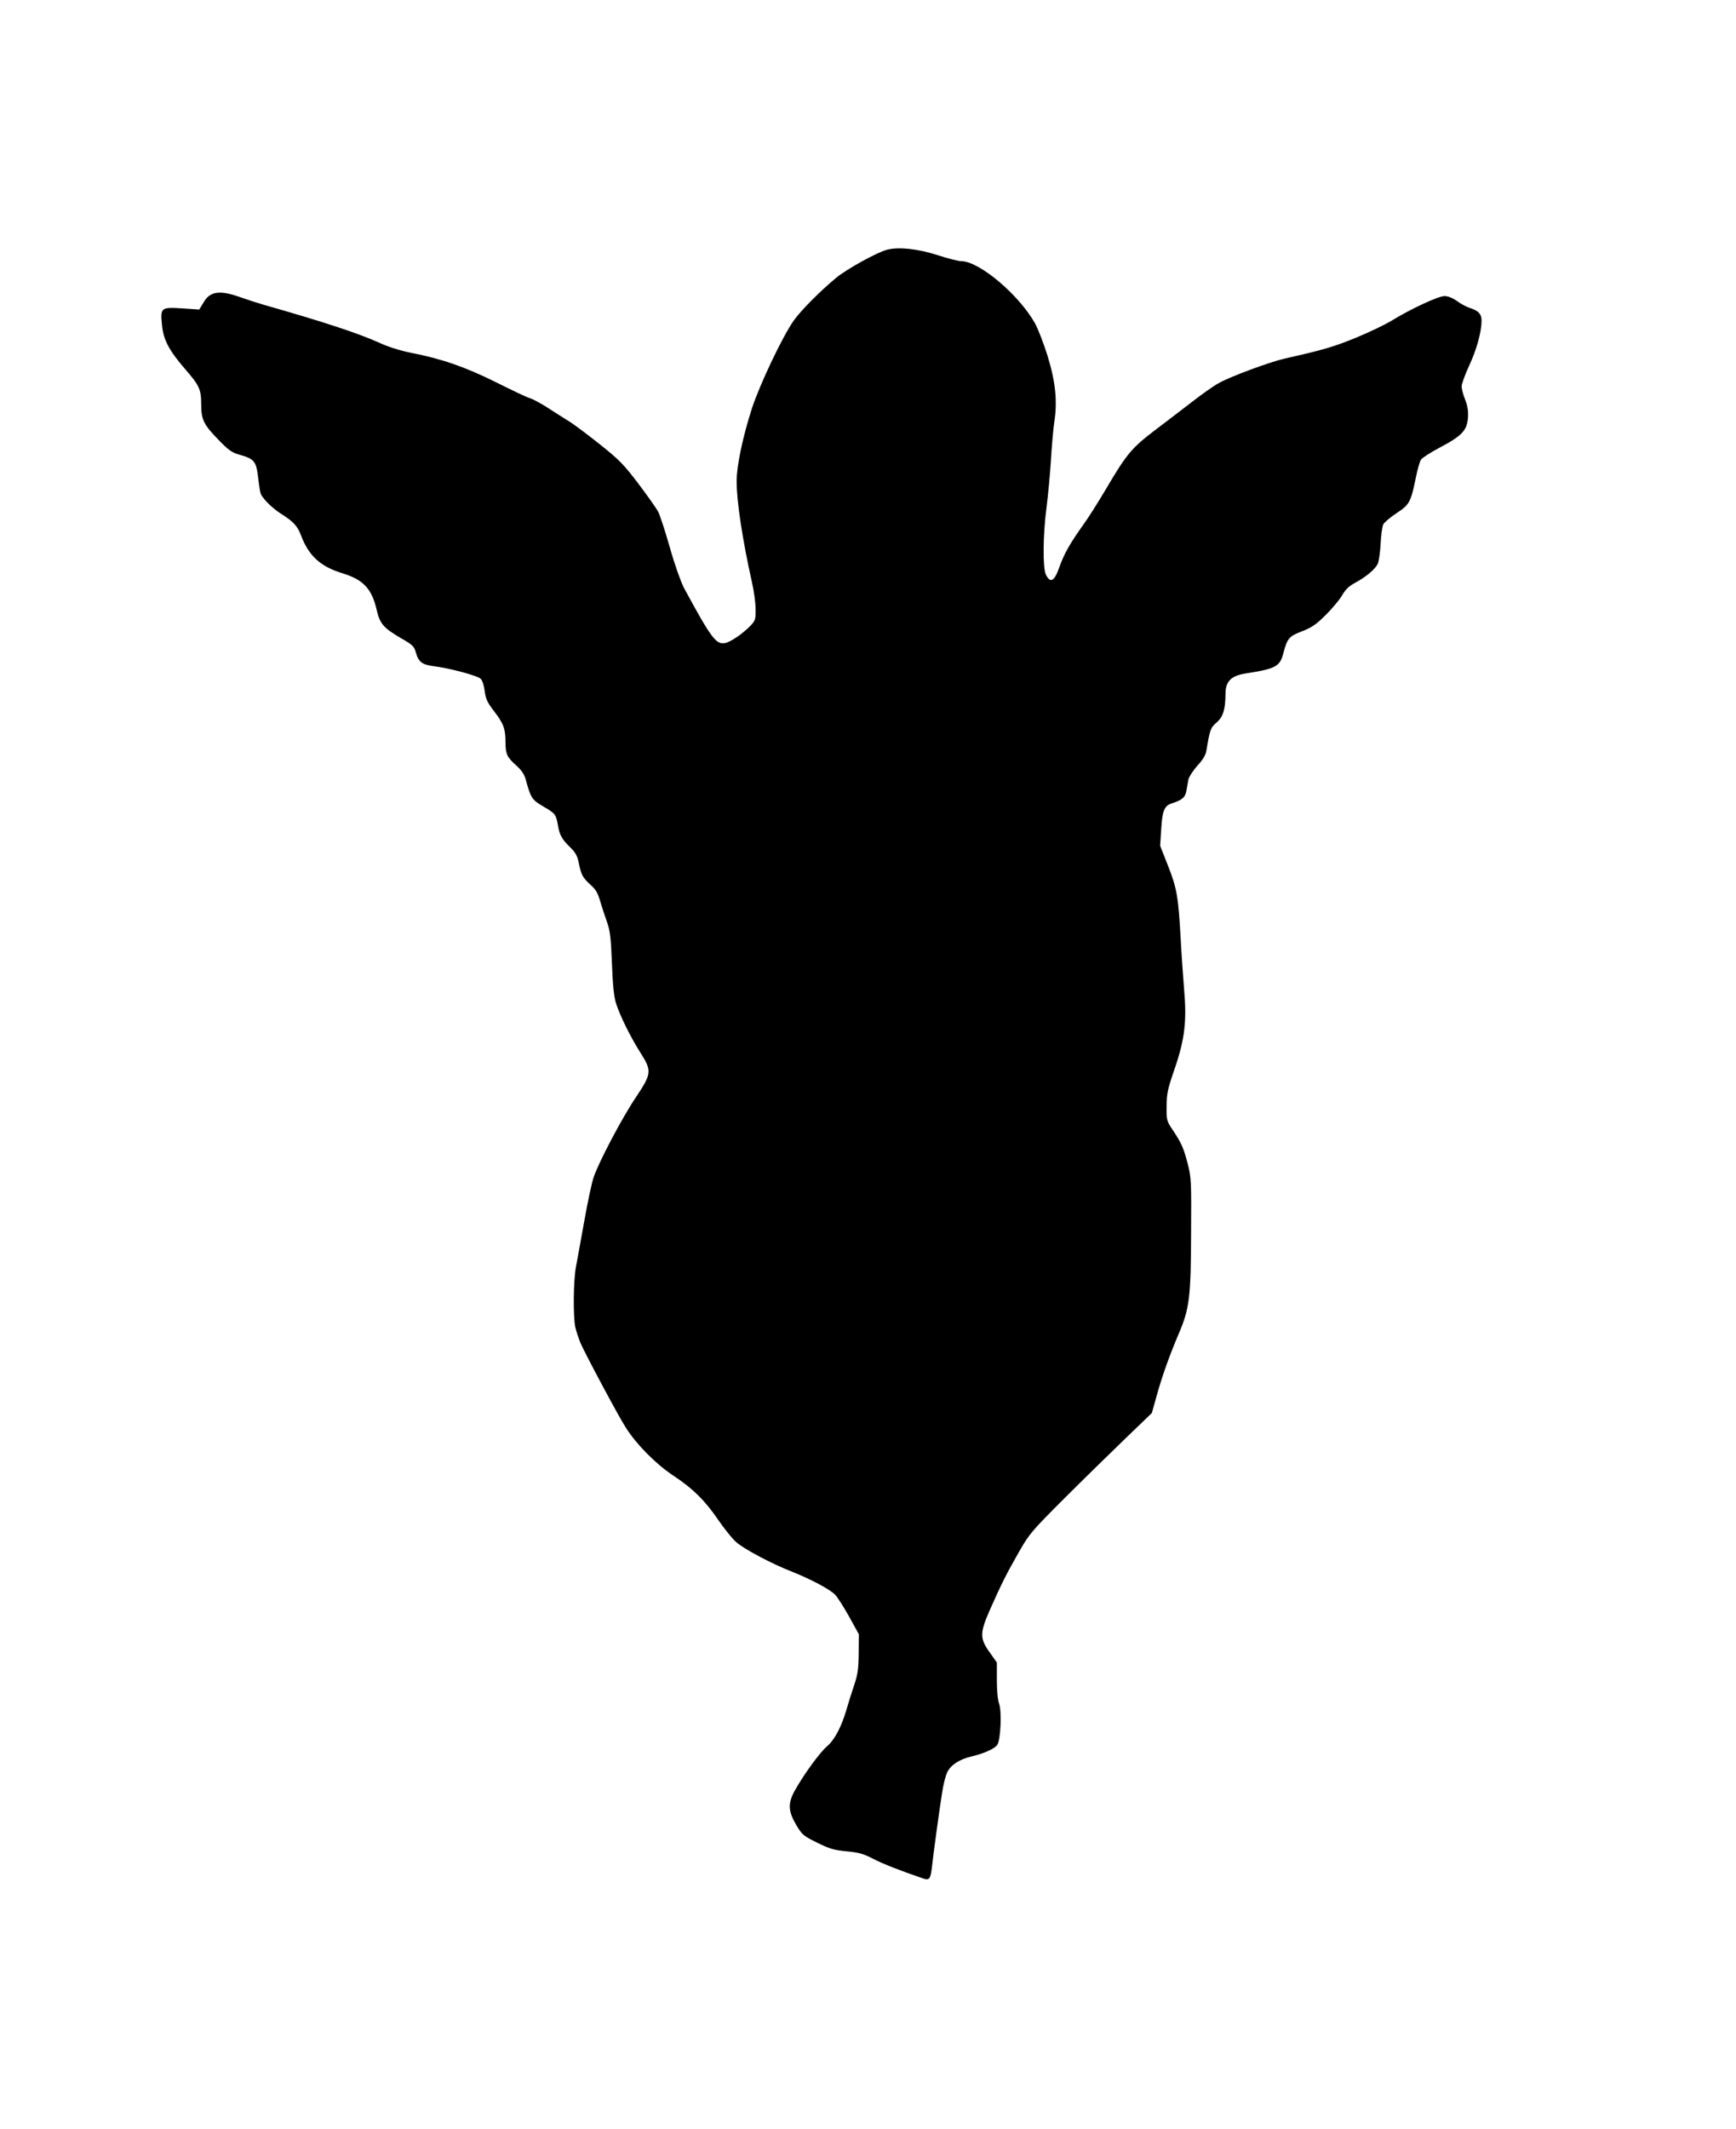  <svg version="1.0" xmlns="http://www.w3.org/2000/svg"
 width="1044pt" height="1280pt" viewBox="0 0 1044 1280"
 preserveAspectRatio="xMidYMid meet"><g transform="translate(0,1280) scale(0.1,-0.1)"
fill="#000000" stroke="none">
<path d="M5336 11299 c-58 -14 -243 -116 -306 -168 -98 -81 -211 -195 -255
-256 -67 -93 -205 -384 -253 -530 -55 -170 -92 -346 -92 -438 0 -121 35 -352
92 -607 12 -52 22 -125 22 -162 1 -61 -2 -69 -29 -98 -47 -49 -120 -99 -154
-106 -54 -11 -84 29 -248 332 -18 35 -56 140 -84 240 -28 99 -60 196 -70 216
-10 20 -64 96 -119 169 -88 116 -116 145 -233 238 -74 59 -158 122 -188 140
-30 19 -88 55 -129 82 -41 26 -86 50 -100 54 -14 3 -106 46 -205 96 -190 94
-328 142 -518 179 -59 12 -134 35 -185 59 -128 58 -342 128 -697 229 -38 11
-103 32 -142 46 -121 43 -180 35 -218 -31 l-27 -44 -102 7 c-128 8 -132 5
-122 -98 8 -90 42 -154 136 -263 89 -102 100 -126 100 -215 0 -92 14 -122 104
-214 61 -63 79 -76 127 -90 86 -24 99 -39 110 -126 5 -41 11 -87 15 -102 5
-27 67 -90 120 -124 78 -49 103 -76 124 -132 46 -123 117 -188 248 -228 127
-39 177 -92 207 -219 19 -85 41 -110 147 -172 70 -40 79 -49 89 -86 16 -57 38
-73 106 -82 94 -11 265 -57 284 -76 10 -10 20 -41 24 -74 6 -48 16 -68 57
-122 57 -74 68 -104 68 -188 1 -69 9 -88 67 -139 29 -26 46 -52 54 -80 31
-114 37 -124 109 -166 70 -41 74 -46 86 -115 9 -55 25 -83 73 -129 32 -31 43
-51 52 -95 14 -71 24 -88 71 -131 31 -27 44 -50 58 -100 11 -36 29 -92 41
-125 18 -50 23 -92 29 -245 5 -133 12 -200 24 -240 25 -78 86 -201 145 -295
72 -113 71 -128 -23 -269 -82 -121 -222 -386 -255 -481 -12 -33 -37 -152 -57
-265 -20 -113 -43 -236 -50 -275 -16 -83 -18 -301 -4 -365 6 -25 20 -67 31
-94 27 -63 230 -444 274 -511 64 -100 176 -213 278 -282 123 -81 196 -153 276
-270 34 -50 82 -110 106 -132 46 -42 210 -130 343 -182 110 -44 225 -105 255
-137 14 -15 52 -74 84 -132 l58 -105 -1 -115 c-1 -95 -6 -128 -27 -190 -14
-41 -35 -109 -47 -150 -31 -105 -72 -182 -119 -221 -41 -36 -136 -165 -189
-260 -45 -79 -43 -126 6 -210 36 -60 43 -66 126 -107 75 -37 102 -45 178 -52
73 -7 101 -15 159 -45 60 -31 160 -70 297 -117 41 -15 48 -7 57 71 8 75 42
324 60 439 7 51 22 109 33 130 22 43 74 76 147 93 73 17 139 47 153 70 20 32
27 198 11 245 -9 24 -14 80 -14 144 l0 105 -43 61 c-61 84 -60 118 3 260 67
151 97 211 173 344 62 109 77 126 271 320 113 113 279 275 367 360 l161 155
28 100 c32 117 79 249 136 382 62 146 71 216 72 598 2 312 1 335 -20 418 -25
95 -37 124 -92 206 -35 52 -36 58 -35 140 0 76 6 103 48 225 61 178 74 287 57
479 -6 73 -16 213 -21 312 -14 244 -22 294 -76 431 l-47 119 6 96 c7 118 19
145 66 160 60 19 80 36 86 76 4 21 9 51 12 67 3 15 27 52 53 82 34 36 51 65
55 91 21 126 25 138 61 169 39 34 53 76 54 171 0 77 33 110 120 124 185 29
208 42 229 126 22 84 34 99 112 128 58 23 84 40 143 99 39 39 83 92 98 118 20
35 41 55 79 75 64 35 116 78 134 112 7 14 15 69 18 122 2 53 10 105 16 117 7
12 43 43 81 68 77 50 85 66 116 219 9 44 22 89 29 101 7 11 58 44 113 73 133
70 164 103 170 178 3 43 -2 72 -17 111 -12 29 -21 65 -21 79 0 15 20 70 45
124 45 96 74 202 75 270 0 41 -18 61 -72 78 -20 7 -55 25 -77 42 -26 18 -53
29 -74 29 -37 0 -205 -78 -320 -149 -38 -23 -134 -69 -214 -102 -132 -54 -193
-72 -428 -125 -91 -21 -324 -107 -395 -147 -30 -16 -102 -67 -160 -112 -58
-45 -159 -122 -225 -172 -138 -105 -169 -142 -288 -343 -47 -80 -109 -179
-139 -220 -84 -118 -118 -178 -147 -259 -30 -86 -54 -100 -81 -46 -20 41 -18
240 4 407 9 71 21 197 26 280 5 84 14 187 20 228 20 126 8 245 -40 400 -23 74
-57 162 -75 195 -97 173 -336 375 -445 375 -17 0 -80 16 -141 36 -119 38 -232
51 -303 33z"/>
</g>
</svg>

